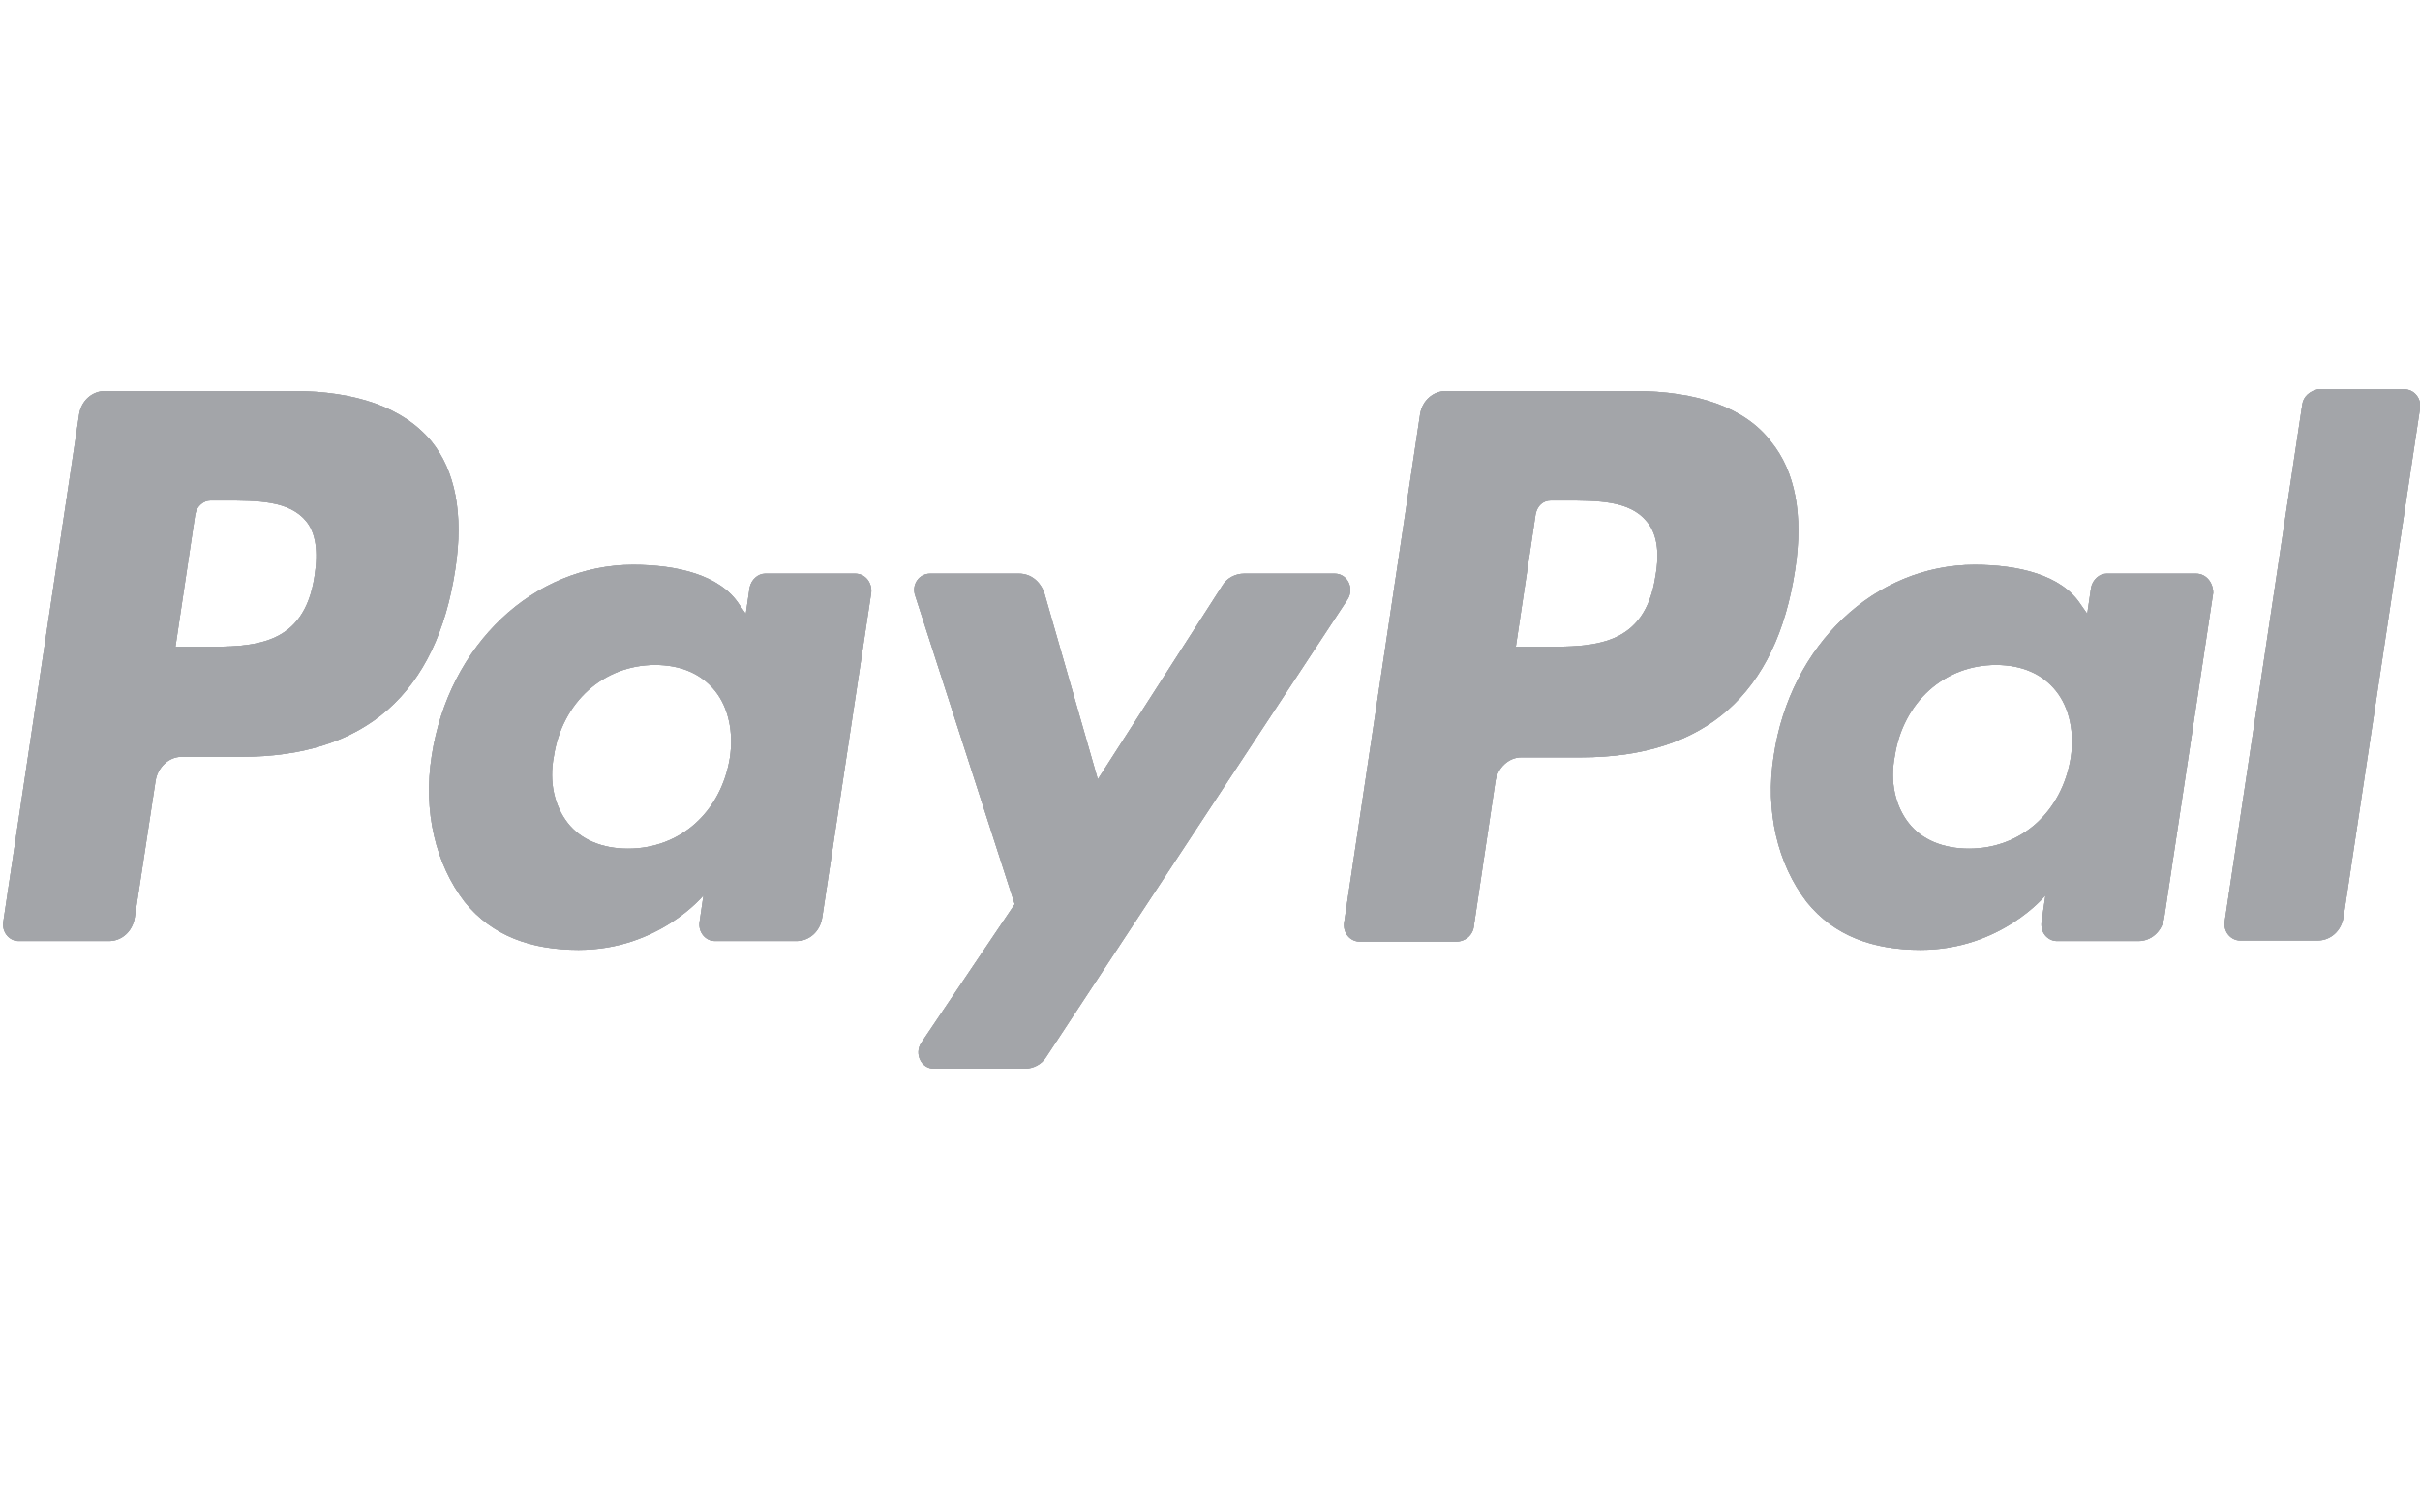 <svg xmlns="http://www.w3.org/2000/svg" xmlns:xlink="http://www.w3.org/1999/xlink" xml:space="preserve" id="Layer_1" x="0" y="0" style="enable-background:new 0 0 440 275" version="1.1" viewBox="0 0 440 275"><style type="text/css">.st0{clip-path:url(#SVGID_2_)}.st1{clip-path:url(#SVGID_4_);fill:#a3a5a9}.st2{clip-path:url(#SVGID_6_)}.st3{clip-path:url(#SVGID_8_);fill:#a3a5a9}.st4{clip-path:url(#SVGID_10_)}.st5{clip-path:url(#SVGID_12_);fill:#a3a5a9}.st6{clip-path:url(#SVGID_14_)}.st7{clip-path:url(#SVGID_16_);fill:#a3a5a9}.st8{clip-path:url(#SVGID_18_)}.st9{clip-path:url(#SVGID_20_);fill:#a3a5a9}.st10{clip-path:url(#SVGID_22_)}.st11{clip-path:url(#SVGID_24_);fill:#a3a5a9}</style><g><g><defs><path id="SVGID_1_" d="M57.2 104.7C55.3 117.6 46 117.6 37 117.6h-5.1l3.6-24.1C35.8 92 37 91 38.3 91h2.4c6.2 0 11.9 0 15 3.8 1.7 2.1 2.2 5.4 1.5 9.9m-3.9-33.6H19.1c-2.3 0-4.3 1.7-4.7 4.2L.6 167.6c-.3 1.9 1.1 3.5 2.8 3.5h16.4c2.3 0 4.3-1.7 4.7-4.3l3.8-24.9c.4-2.4 2.4-4.3 4.7-4.3h10.9c22.5 0 35.5-11.5 38.9-34.2 1.5-9.9 0-17.8-4.4-23.2-5.1-6.1-13.7-9.1-25.1-9.1"/></defs><use xlink:href="#SVGID_1_" style="overflow:visible;fill:#a3a5a9"/><clipPath id="SVGID_2_"><use xlink:href="#SVGID_1_" style="overflow:visible"/></clipPath><g class="st0"><g><defs><path id="SVGID_3_" d="M-5607-11440.9h23602.7V25383H-5607z"/></defs><use xlink:href="#SVGID_3_" style="overflow:visible;fill:#a3a5a9"/><clipPath id="SVGID_4_"><use xlink:href="#SVGID_3_" style="overflow:visible"/></clipPath><path d="M-91.6-21.2h267v284.4h-267z" class="st1"/></g></g></g></g><g><g><defs><path id="SVGID_5_" d="M132.7 137.8c-1.6 9.8-9 16.5-18.5 16.5-4.7 0-8.6-1.6-11-4.7-2.4-3.1-3.4-7.4-2.5-12.1 1.5-9.8 9-16.6 18.4-16.6 4.7 0 8.4 1.6 10.9 4.7s3.4 7.6 2.7 12.2m22.8-33.5h-16.4c-1.3 0-2.5 1.1-2.8 2.5l-.7 4.8-1.2-1.7c-3.5-5.4-11.4-7.2-19.3-7.2-18.1 0-33.5 14.5-36.6 34.7-1.6 10.1.7 19.7 6 26.6 5 6.2 12.1 8.7 20.7 8.7 14.6 0 22.7-9.9 22.7-9.9l-.7 4.8c-.3 1.9 1.1 3.5 2.8 3.5h14.8c2.3 0 4.3-1.7 4.7-4.3l8.9-59c.2-1.9-1.1-3.5-2.9-3.5"/></defs><use xlink:href="#SVGID_5_" style="overflow:visible;fill:#a3a5a9"/><clipPath id="SVGID_6_"><use xlink:href="#SVGID_5_" style="overflow:visible"/></clipPath><g class="st2"><g><defs><path id="SVGID_7_" d="M-5607-11440.9h23602.7V25383H-5607z"/></defs><use xlink:href="#SVGID_7_" style="overflow:visible;fill:#a3a5a9"/><clipPath id="SVGID_8_"><use xlink:href="#SVGID_7_" style="overflow:visible"/></clipPath><path d="M-14.1 10.4h264.7v254.4H-14.1z" class="st3"/></g></g></g></g><g><g><defs><path id="SVGID_9_" d="M242.7 104.3h-16.5c-1.6 0-3.1.8-3.9 2.1l-22.7 35.3-9.7-33.8c-.7-2.1-2.4-3.6-4.6-3.6h-16.2c-2 0-3.4 2-2.7 4l18.1 56.1-17 25.2c-1.3 2 0 4.7 2.3 4.7h16.5c1.6 0 3.1-.8 3.9-2.1L245 109c1.3-2 0-4.7-2.3-4.7"/></defs><use xlink:href="#SVGID_9_" style="overflow:visible;fill:#a3a5a9"/><clipPath id="SVGID_10_"><use xlink:href="#SVGID_9_" style="overflow:visible"/></clipPath><g class="st4"><g><defs><path id="SVGID_11_" d="M-5607-11440.9h23602.7V25383H-5607z"/></defs><use xlink:href="#SVGID_11_" style="overflow:visible;fill:#a3a5a9"/><clipPath id="SVGID_12_"><use xlink:href="#SVGID_11_" style="overflow:visible"/></clipPath><path d="M74.3 12.2h263.5v274.5H74.3z" class="st5"/></g></g></g></g><g><g><defs><path id="SVGID_13_" d="M301 104.7c-1.9 12.9-11.3 12.9-20.3 12.9h-5.1l3.6-24.1c.3-1.5 1.3-2.5 2.8-2.5h2.4c6.2 0 11.9 0 15 3.8 1.8 2.1 2.4 5.4 1.6 9.9m-3.9-33.6h-34.2c-2.3 0-4.3 1.7-4.7 4.2l-13.8 92.4c-.3 1.9 1.1 3.5 2.8 3.5h17.6c1.6 0 3.1-1.2 3.2-3l3.9-26.2c.4-2.4 2.4-4.3 4.7-4.3h10.9c22.5 0 35.5-11.5 38.9-34.2 1.5-9.9 0-17.8-4.4-23.2-4.7-6.2-13.5-9.2-24.9-9.2"/></defs><use xlink:href="#SVGID_13_" style="overflow:visible;fill:#a3a5a9"/><clipPath id="SVGID_14_"><use xlink:href="#SVGID_13_" style="overflow:visible"/></clipPath><g class="st6"><g><defs><path id="SVGID_15_" d="M-5607-11440.9h23602.7V25383H-5607z"/></defs><use xlink:href="#SVGID_15_" style="overflow:visible;fill:#a3a5a9"/><clipPath id="SVGID_16_"><use xlink:href="#SVGID_15_" style="overflow:visible"/></clipPath><path d="M152.2-21.2h267v284.4h-267z" class="st7"/></g></g></g></g><g><g><defs><path id="SVGID_17_" d="M376.5 137.8c-1.6 9.8-9 16.5-18.5 16.5-4.7 0-8.6-1.6-11-4.7-2.4-3.1-3.4-7.4-2.5-12.1 1.5-9.8 9-16.6 18.4-16.6 4.7 0 8.4 1.6 10.9 4.7s3.4 7.6 2.7 12.2m22.8-33.5H383c-1.3 0-2.5 1.1-2.8 2.5l-.7 4.8-1.2-1.7c-3.5-5.4-11.4-7.2-19.3-7.2-18.1 0-33.5 14.5-36.5 34.7-1.6 10.1.7 19.7 6 26.6 5 6.2 12.1 8.7 20.7 8.7 14.6 0 22.7-9.9 22.7-9.9l-.7 4.8c-.3 1.9 1.1 3.5 2.8 3.5h14.8c2.3 0 4.3-1.7 4.7-4.3l8.9-59c0-1.9-1.3-3.5-3.1-3.5"/></defs><use xlink:href="#SVGID_17_" style="overflow:visible;fill:#a3a5a9"/><clipPath id="SVGID_18_"><use xlink:href="#SVGID_17_" style="overflow:visible"/></clipPath><g class="st8"><g><defs><path id="SVGID_19_" d="M-5607-11440.9h23602.7V25383H-5607z"/></defs><use xlink:href="#SVGID_19_" style="overflow:visible;fill:#a3a5a9"/><clipPath id="SVGID_20_"><use xlink:href="#SVGID_19_" style="overflow:visible"/></clipPath><path d="M229.7 10.4h264.7v254.4H229.7z" class="st9"/></g></g></g></g><g><g><defs><path id="SVGID_21_" d="m418.6 73.5-14.1 94c-.3 1.9 1.1 3.5 2.8 3.5h14.1c2.3 0 4.3-1.7 4.7-4.3L440 74.3c.3-1.9-1.1-3.5-2.8-3.5h-15.8c-1.4.3-2.6 1.3-2.8 2.7"/></defs><use xlink:href="#SVGID_21_" style="overflow:visible;fill:#a3a5a9"/><clipPath id="SVGID_22_"><use xlink:href="#SVGID_21_" style="overflow:visible"/></clipPath><g class="st10"><g><defs><path id="SVGID_23_" d="M-5607-11440.9h23602.7V25383H-5607z"/></defs><use xlink:href="#SVGID_23_" style="overflow:visible;fill:#a3a5a9"/><clipPath id="SVGID_24_"><use xlink:href="#SVGID_23_" style="overflow:visible"/></clipPath><path d="M312.3-21.2h219.9v284.4H312.3z" class="st11"/></g></g></g></g></svg>